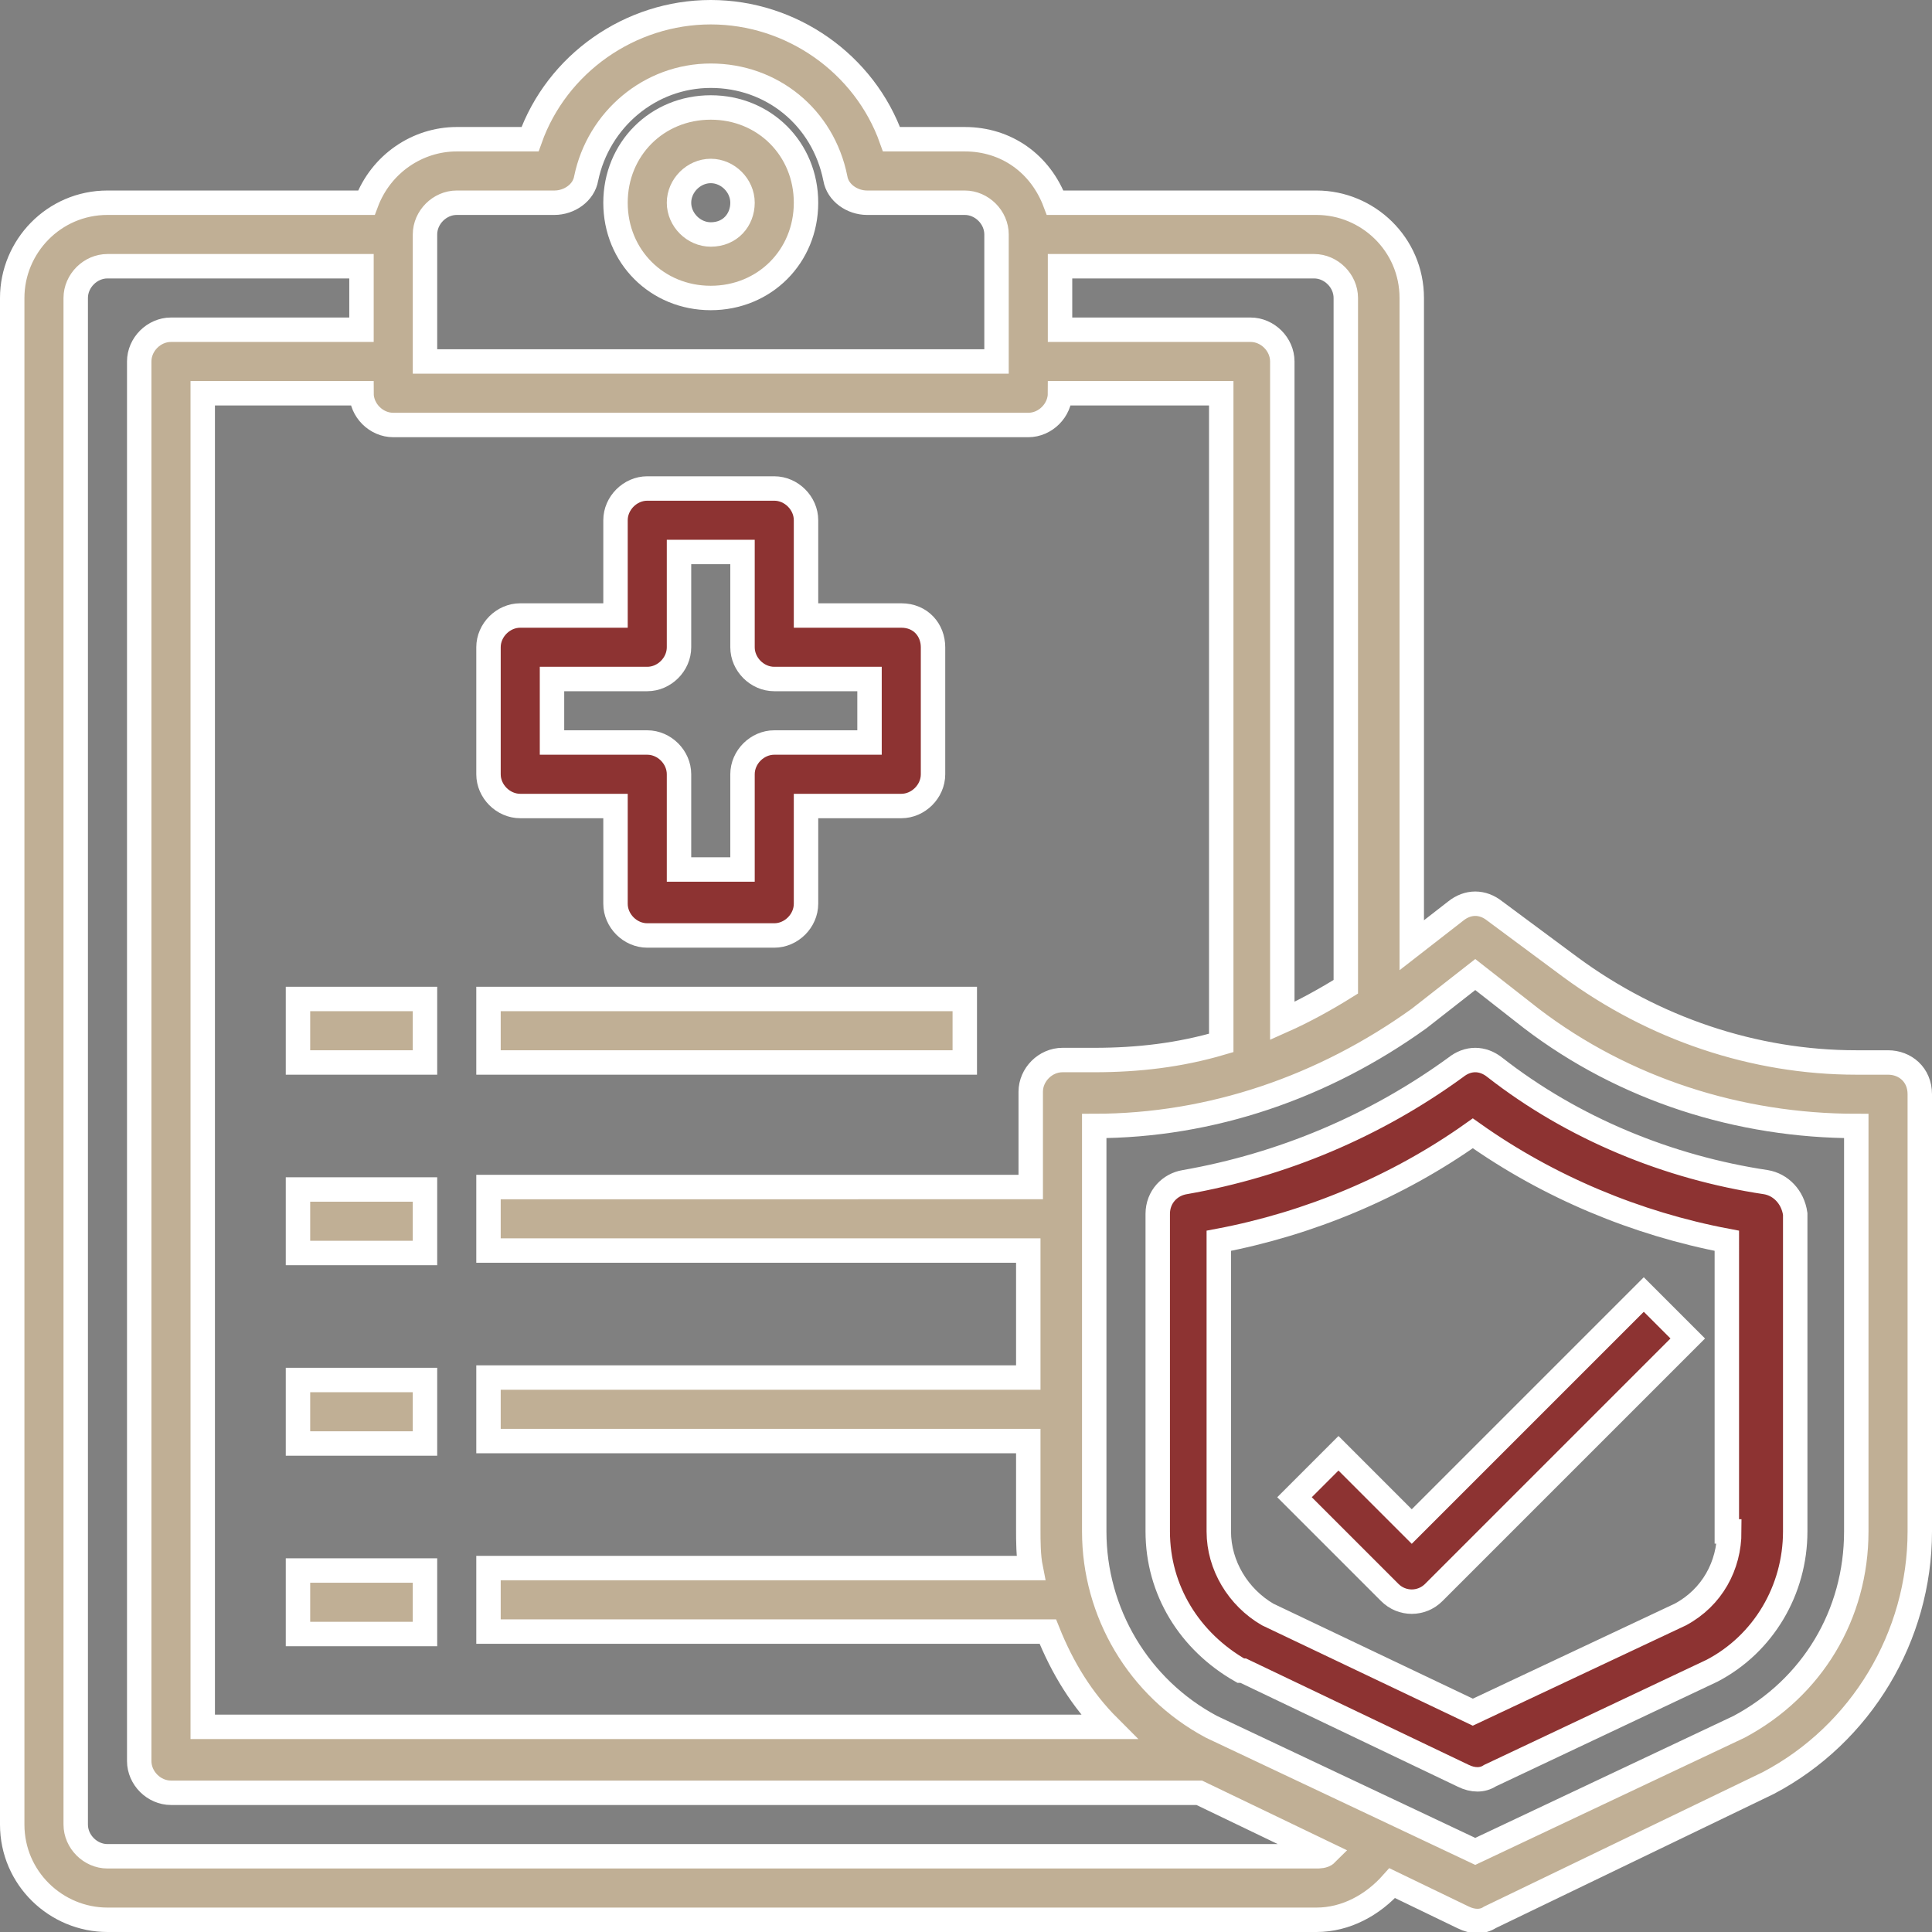 <?xml version="1.0" encoding="utf-8"?>
<!-- Generator: Adobe Illustrator 19.0.1, SVG Export Plug-In . SVG Version: 6.00 Build 0)  -->
<svg version="1.1" id="Слой_1" xmlns="http://www.w3.org/2000/svg" xmlns:xlink="http://www.w3.org/1999/xlink" x="0px" y="0px"
	 viewBox="0 0 79.1 79.1" style="enable-background:new 0 0 79.1 79.1;" xml:space="preserve">
<rect x="0" y="0" width="79.1" height="79.1" fill="#808080" stroke="none"/>
<style type="text/css">
	.st0{fill:#C0AF95;}
	.st1{fill:none;stroke:#FFFFFF;}
	.st2{fill:#8D3332;}
</style>
<path class="st0" d="M29.1,9.6c-0.7,0-1.3-0.6-1.3-1.3S28.4,7,29.1,7s1.3,0.6,1.3,1.3S29.9,9.6,29.1,9.6z M29.1,4.4
	c-2.2,0-3.9,1.7-3.9,3.9s1.7,3.9,3.9,3.9S33,10.5,33,8.3S31.3,4.4,29.1,4.4z"/>
<path class="st1" d="M29.1,9.6c-0.7,0-1.3-0.6-1.3-1.3S28.4,7,29.1,7s1.3,0.6,1.3,1.3S29.9,9.6,29.1,9.6z M29.1,4.4
	c-2.2,0-3.9,1.7-3.9,3.9s1.7,3.9,3.9,3.9S33,10.5,33,8.3S31.3,4.4,29.1,4.4z"/>
<rect x="12.2" y="40.9" class="st0" width="5.2" height="2.6"/>
<rect x="12.2" y="40.9" class="st1" width="5.2" height="2.6"/>
<rect x="20" y="40.9" class="st0" width="19.5" height="2.6"/>
<rect x="20" y="40.9" class="st1" width="19.5" height="2.6"/>
<rect x="12.2" y="48.7" class="st0" width="5.2" height="2.6"/>
<rect x="12.2" y="48.7" class="st1" width="5.2" height="2.6"/>
<rect x="12.2" y="56.5" class="st0" width="5.2" height="2.6"/>
<rect x="12.2" y="56.5" class="st1" width="5.2" height="2.6"/>
<rect x="12.2" y="64.3" class="st0" width="5.2" height="2.6"/>
<rect x="12.2" y="64.3" class="st1" width="5.2" height="2.6"/>
<path class="st0" d="M76,62.7c0,3.4-1.8,6.4-4.8,8l-10.8,5.1l-10.8-5.1c-3-1.6-4.8-4.7-4.8-8V46.1c4.8,0,9.4-1.6,13.3-4.4l2.3-1.8
	l2.3,1.8c3.8,2.9,8.5,4.4,13.3,4.4V62.7z M53.9,76H4.4c-0.7,0-1.3-0.6-1.3-1.3V12.2c0-0.7,0.6-1.3,1.3-1.3h10.4v2.6H7
	c-0.7,0-1.3,0.6-1.3,1.3v57.3c0,0.7,0.6,1.3,1.3,1.3h42.1l5.2,2.5C54.2,76,54,76,53.9,76z M16.1,17.4h26c0.7,0,1.3-0.6,1.3-1.3H50
	v26.6c-1.7,0.5-3.4,0.7-5.2,0.7h-1.3c-0.7,0-1.3,0.6-1.3,1.3v3.9H20v2.6h22.1v5.2H20v2.6h22.1v3.6c0,0.5,0,1.1,0.1,1.6H20v2.6h22.9
	c0.6,1.5,1.4,2.8,2.5,3.9l-37.1,0V16.1h6.5C14.8,16.8,15.4,17.4,16.1,17.4L16.1,17.4z M17.4,9.6c0-0.7,0.6-1.3,1.3-1.3h4
	c0.6,0,1.2-0.4,1.3-1c0.5-2.4,2.6-4.2,5.1-4.2c2.5,0,4.6,1.7,5.1,4.2c0.1,0.6,0.7,1,1.3,1h4c0.7,0,1.3,0.6,1.3,1.3v5.2H17.4V9.6z
	 M43.4,10.9h10.4c0.7,0,1.3,0.6,1.3,1.3v28.2c-0.8,0.5-1.7,1-2.6,1.4v-27c0-0.7-0.6-1.3-1.3-1.3h-7.8V10.9z M77.3,43.5H76
	c-4.2,0-8.3-1.4-11.7-3.9l-3.1-2.3c-0.5-0.4-1.1-0.4-1.6,0l-1.8,1.4V12.2c0-2.2-1.8-3.9-3.9-3.9H43.2c-0.6-1.6-2-2.6-3.7-2.6h-3
	c-1.1-3.1-4.1-5.2-7.4-5.2c-3.3,0-6.3,2.1-7.4,5.2h-3c-1.6,0-3.1,1-3.7,2.6H4.4c-2.2,0-3.9,1.8-3.9,3.9v62.5c0,2.2,1.8,3.9,3.9,3.9
	h49.5c1.2,0,2.3-0.6,3.1-1.5l2.9,1.4c0.4,0.2,0.8,0.2,1.1,0L72.4,73c3.8-2,6.2-6,6.2-10.3V44.8C78.6,44,78,43.5,77.3,43.5L77.3,43.5
	z"/>
<path class="st1" d="M76,62.7c0,3.4-1.8,6.4-4.8,8l-10.8,5.1l-10.8-5.1c-3-1.6-4.8-4.7-4.8-8V46.1c4.8,0,9.4-1.6,13.3-4.4l2.3-1.8
	l2.3,1.8c3.8,2.9,8.5,4.4,13.3,4.4V62.7z M53.9,76H4.4c-0.7,0-1.3-0.6-1.3-1.3V12.2c0-0.7,0.6-1.3,1.3-1.3h10.4v2.6H7
	c-0.7,0-1.3,0.6-1.3,1.3v57.3c0,0.7,0.6,1.3,1.3,1.3h42.1l5.2,2.5C54.2,76,54,76,53.9,76z M16.1,17.4h26c0.7,0,1.3-0.6,1.3-1.3H50
	v26.6c-1.7,0.5-3.4,0.7-5.2,0.7h-1.3c-0.7,0-1.3,0.6-1.3,1.3v3.9H20v2.6h22.1v5.2H20v2.6h22.1v3.6c0,0.5,0,1.1,0.1,1.6H20v2.6h22.9
	c0.6,1.5,1.4,2.8,2.5,3.9l-37.1,0V16.1h6.5C14.8,16.8,15.4,17.4,16.1,17.4L16.1,17.4z M17.4,9.6c0-0.7,0.6-1.3,1.3-1.3h4
	c0.6,0,1.2-0.4,1.3-1c0.5-2.4,2.6-4.2,5.1-4.2c2.5,0,4.6,1.7,5.1,4.2c0.1,0.6,0.7,1,1.3,1h4c0.7,0,1.3,0.6,1.3,1.3v5.2H17.4V9.6z
	 M43.4,10.9h10.4c0.7,0,1.3,0.6,1.3,1.3v28.2c-0.8,0.5-1.7,1-2.6,1.4v-27c0-0.7-0.6-1.3-1.3-1.3h-7.8V10.9z M77.3,43.5H76
	c-4.2,0-8.3-1.4-11.7-3.9l-3.1-2.3c-0.5-0.4-1.1-0.4-1.6,0l-1.8,1.4V12.2c0-2.2-1.8-3.9-3.9-3.9H43.2c-0.6-1.6-2-2.6-3.7-2.6h-3
	c-1.1-3.1-4.1-5.2-7.4-5.2c-3.3,0-6.3,2.1-7.4,5.2h-3c-1.6,0-3.1,1-3.7,2.6H4.4c-2.2,0-3.9,1.8-3.9,3.9v62.5c0,2.2,1.8,3.9,3.9,3.9
	h49.5c1.2,0,2.3-0.6,3.1-1.5l2.9,1.4c0.4,0.2,0.8,0.2,1.1,0L72.4,73c3.8-2,6.2-6,6.2-10.3V44.8C78.6,44,78,43.5,77.3,43.5L77.3,43.5
	z"/>
<path class="st2" d="M35.6,30.4h-3.9c-0.7,0-1.3,0.6-1.3,1.3v3.9h-2.6v-3.9c0-0.7-0.6-1.3-1.3-1.3h-3.9v-2.6h3.9
	c0.7,0,1.3-0.6,1.3-1.3v-3.9h2.6v3.9c0,0.7,0.6,1.3,1.3,1.3h3.9V30.4z M36.9,25.2H33v-3.9c0-0.7-0.6-1.3-1.3-1.3h-5.2
	c-0.7,0-1.3,0.6-1.3,1.3v3.9h-3.9c-0.7,0-1.3,0.6-1.3,1.3v5.2c0,0.7,0.6,1.3,1.3,1.3h3.9V37c0,0.7,0.6,1.3,1.3,1.3h5.2
	c0.7,0,1.3-0.6,1.3-1.3V33h3.9c0.7,0,1.3-0.6,1.3-1.3v-5.2C38.2,25.8,37.7,25.2,36.9,25.2z"/>
<path class="st1" d="M35.6,30.4h-3.9c-0.7,0-1.3,0.6-1.3,1.3v3.9h-2.6v-3.9c0-0.7-0.6-1.3-1.3-1.3h-3.9v-2.6h3.9
	c0.7,0,1.3-0.6,1.3-1.3v-3.9h2.6v3.9c0,0.7,0.6,1.3,1.3,1.3h3.9V30.4z M36.9,25.2H33v-3.9c0-0.7-0.6-1.3-1.3-1.3h-5.2
	c-0.7,0-1.3,0.6-1.3,1.3v3.9h-3.9c-0.7,0-1.3,0.6-1.3,1.3v5.2c0,0.7,0.6,1.3,1.3,1.3h3.9V37c0,0.7,0.6,1.3,1.3,1.3h5.2
	c0.7,0,1.3-0.6,1.3-1.3V33h3.9c0.7,0,1.3-0.6,1.3-1.3v-5.2C38.2,25.8,37.7,25.2,36.9,25.2z"/>
<path class="st2" d="M70.8,62.7c0,1.4-0.7,2.7-2,3.4l-8.5,4l-8.4-4c-1.2-0.7-2-2-2-3.4V50.8c3.7-0.7,7.3-2.2,10.4-4.4
	c3.1,2.2,6.7,3.7,10.4,4.4V62.7z M72.3,48.4c-4-0.6-7.9-2.2-11.1-4.7c-0.5-0.4-1.1-0.4-1.6,0c-3.3,2.4-7.1,4-11.1,4.7
	c-0.6,0.1-1.1,0.6-1.1,1.3v13c0,2.4,1.3,4.5,3.4,5.7l0.1,0l9,4.3c0.4,0.2,0.8,0.2,1.1,0l9.1-4.3c2.1-1.1,3.4-3.3,3.4-5.7v-13
	C73.4,49,72.9,48.5,72.3,48.4L72.3,48.4z"/>
<path class="st1" d="M70.8,62.7c0,1.4-0.7,2.7-2,3.4l-8.5,4l-8.4-4c-1.2-0.7-2-2-2-3.4V50.8c3.7-0.7,7.3-2.2,10.4-4.4
	c3.1,2.2,6.7,3.7,10.4,4.4V62.7z M72.3,48.4c-4-0.6-7.9-2.2-11.1-4.7c-0.5-0.4-1.1-0.4-1.6,0c-3.3,2.4-7.1,4-11.1,4.7
	c-0.6,0.1-1.1,0.6-1.1,1.3v13c0,2.4,1.3,4.5,3.4,5.7l0.1,0l9,4.3c0.4,0.2,0.8,0.2,1.1,0l9.1-4.3c2.1-1.1,3.4-3.3,3.4-5.7v-13
	C73.4,49,72.9,48.5,72.3,48.4L72.3,48.4z"/>
<path class="st2" d="M54.8,59.5l-1.8,1.8l3.9,3.9c0.5,0.5,1.3,0.5,1.8,0l10.4-10.4L67.3,53l-9.5,9.5L54.8,59.5z"/>
<path class="st1" d="M54.8,59.5l-1.8,1.8l3.9,3.9c0.5,0.5,1.3,0.5,1.8,0l10.4-10.4L67.3,53l-9.5,9.5L54.8,59.5z"/>
</svg>

